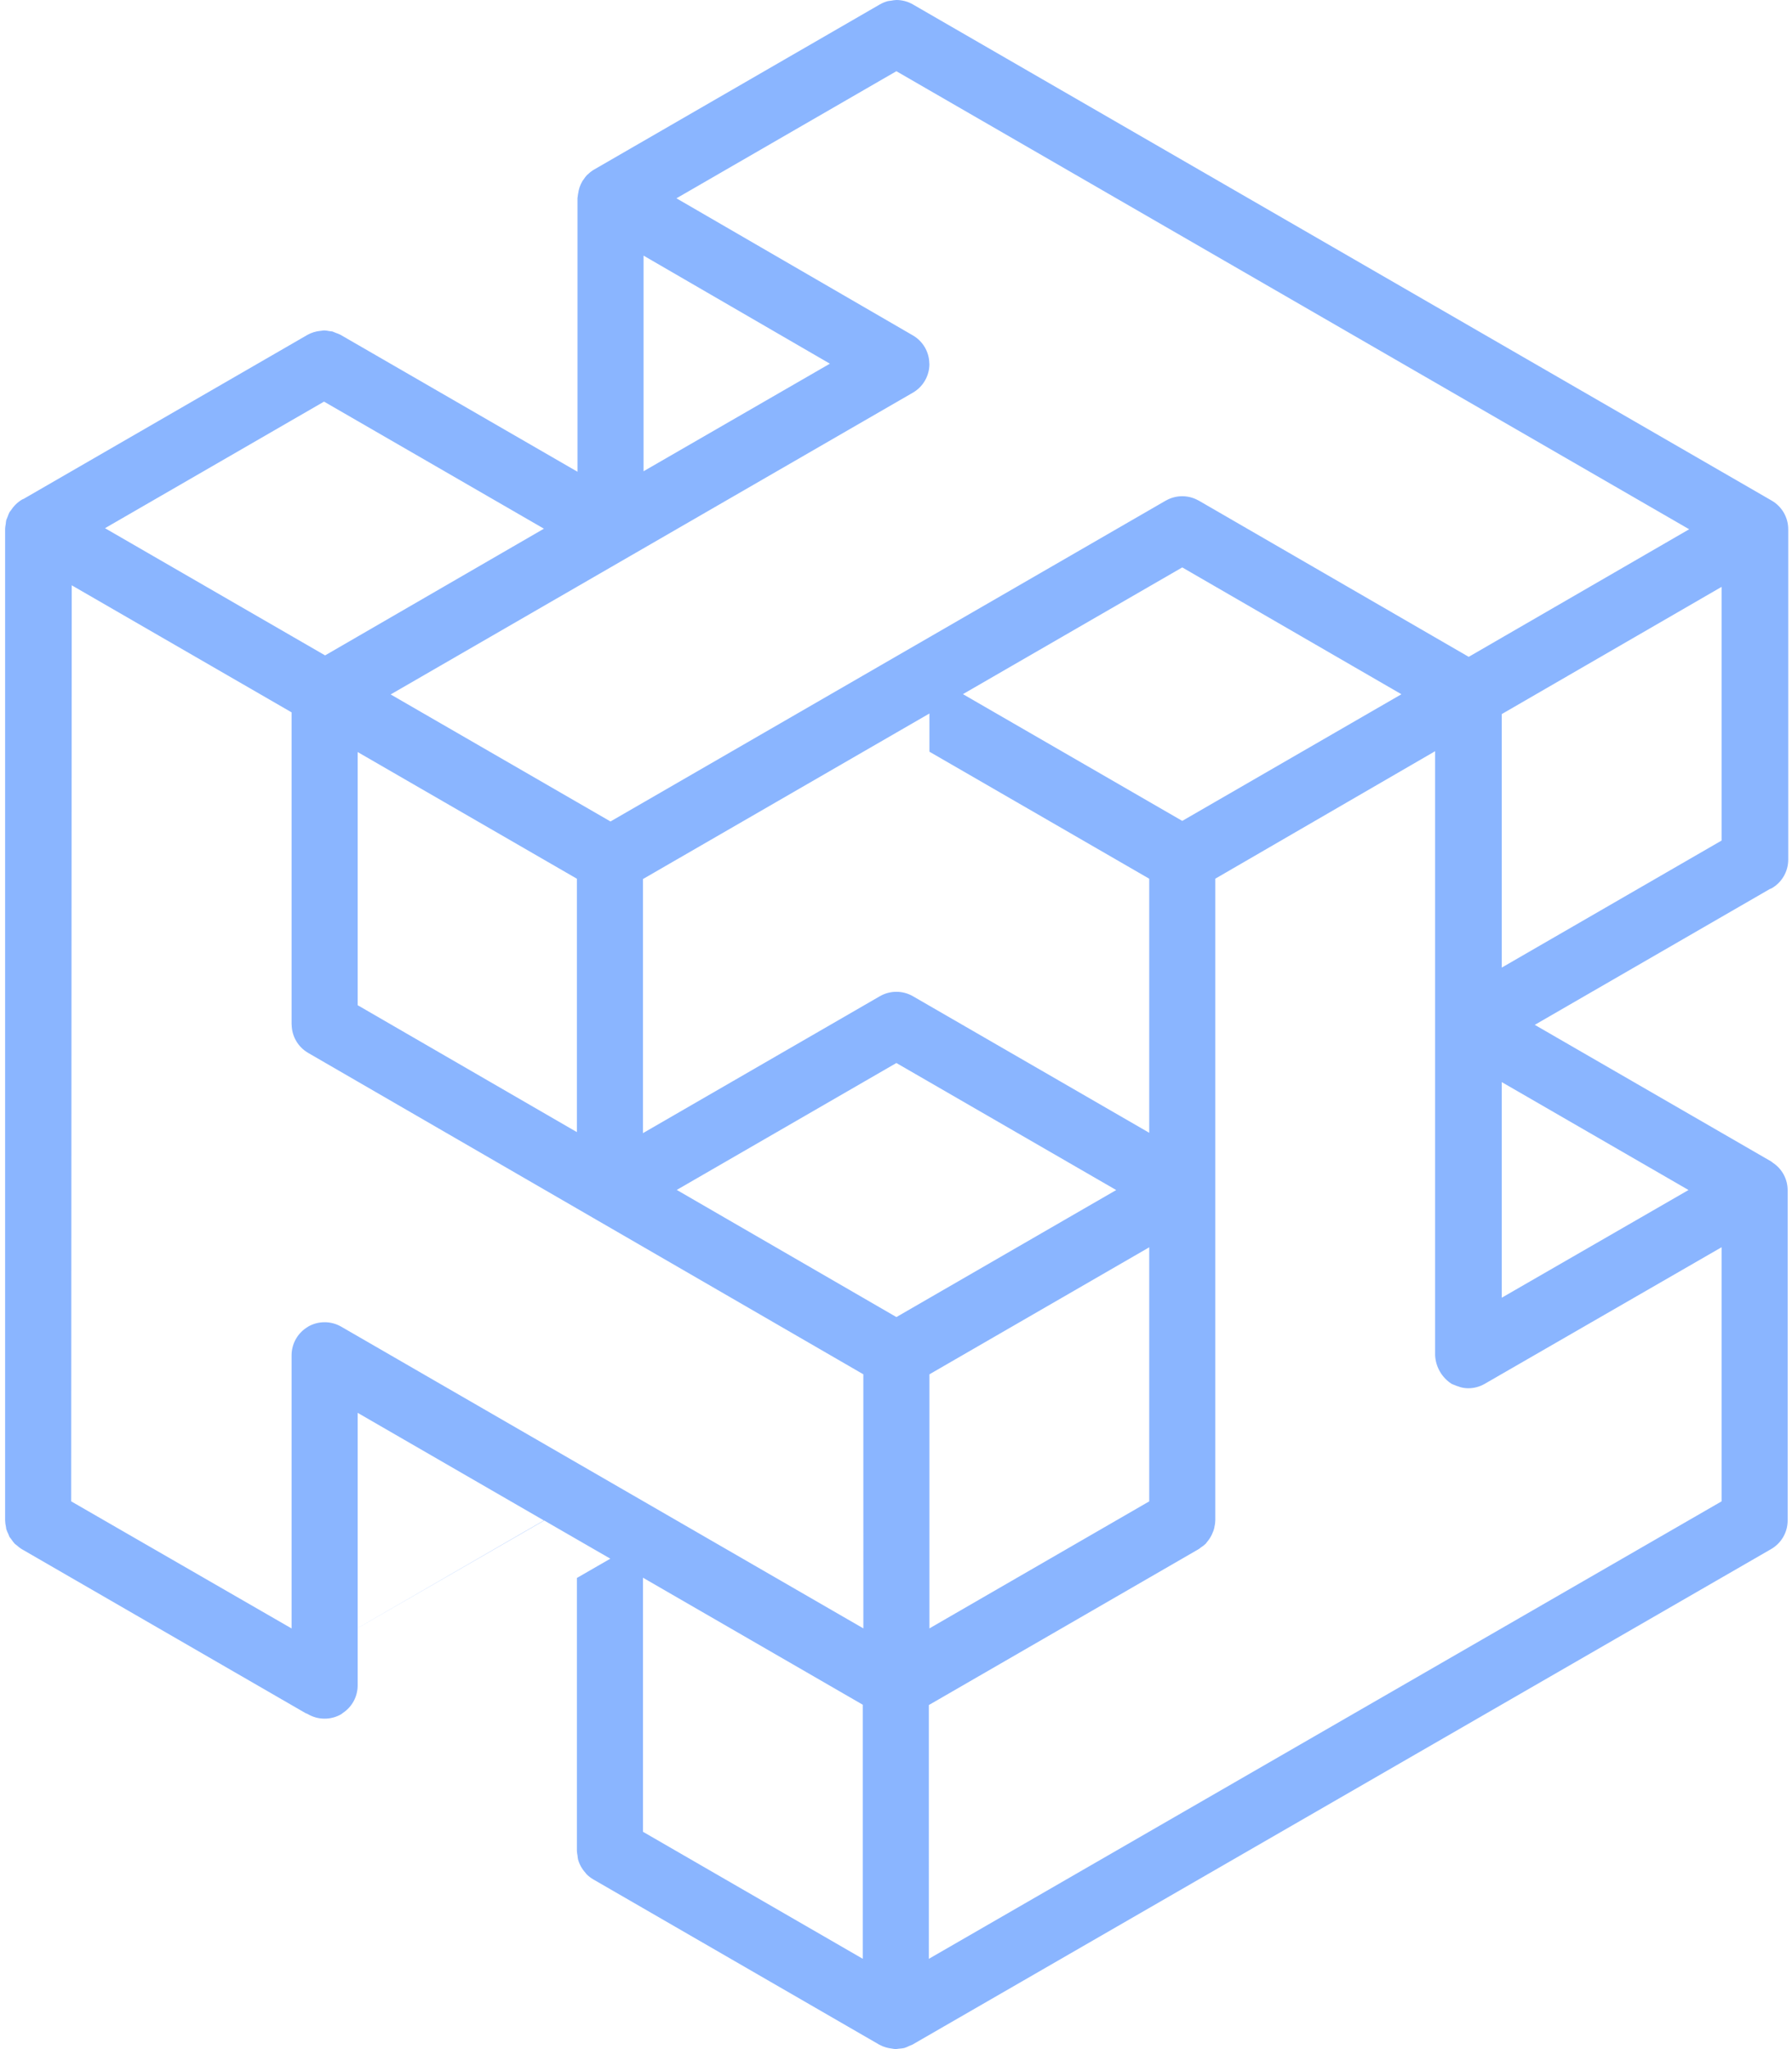 <?xml version="1.0" encoding="UTF-8"?>
<svg xmlns="http://www.w3.org/2000/svg" width="175" height="200" viewBox="0 0 175 200" fill="none">
  <path d="M173.019 86.698C173.509 86.415 173.916 86.008 174.2 85.517C174.483 85.027 174.632 84.471 174.632 83.904V51.656C174.632 51.089 174.483 50.533 174.2 50.043C173.917 49.553 173.509 49.145 173.019 48.862L89.155 0.435L89.151 0.432C88.66 0.149 88.104 -0 87.537 2.96012e-07C87.362 0.008 87.188 0.031 87.016 0.068C86.914 0.085 86.809 0.081 86.709 0.108C86.434 0.181 86.169 0.29 85.923 0.432L58.005 16.557C57.794 16.68 57.599 16.831 57.426 17.003C57.393 17.024 57.362 17.048 57.334 17.074C57.205 17.211 57.09 17.36 56.991 17.52C56.961 17.565 56.919 17.603 56.891 17.649C56.769 17.858 56.668 18.078 56.59 18.306L56.587 18.32C56.529 18.5 56.487 18.685 56.463 18.872C56.46 18.892 56.452 18.91 56.45 18.929L56.413 19.208C56.411 19.256 56.392 19.299 56.392 19.348L56.394 19.362V46.044L33.258 32.681C33.109 32.605 32.954 32.541 32.796 32.49C32.69 32.44 32.582 32.395 32.472 32.357C32.363 32.337 32.252 32.322 32.141 32.313C31.977 32.279 31.811 32.257 31.644 32.249C31.529 32.258 31.415 32.272 31.301 32.293C30.855 32.332 30.422 32.464 30.031 32.681L2.317 48.687C2.27 48.712 2.217 48.721 2.171 48.748C1.914 48.898 1.679 49.083 1.473 49.297C1.325 49.451 1.192 49.618 1.077 49.797C1.032 49.862 0.972 49.917 0.932 49.986C0.861 50.127 0.8 50.273 0.75 50.423C0.698 50.532 0.652 50.644 0.612 50.758C0.586 50.889 0.568 51.023 0.559 51.157C0.529 51.303 0.509 51.45 0.5 51.599V148.401C0.506 148.619 0.535 148.834 0.585 149.046C0.599 149.11 0.594 149.179 0.612 149.243C0.665 149.408 0.732 149.569 0.812 149.724C0.855 149.819 0.88 149.923 0.932 150.014C0.95 150.041 0.969 150.067 0.991 150.091C1.034 150.147 1.079 150.202 1.12 150.259C1.215 150.407 1.322 150.547 1.44 150.677C1.497 150.735 1.572 150.774 1.634 150.827C1.781 150.964 1.942 151.088 2.113 151.195L2.115 151.196L2.162 151.223L30.025 167.316C29.962 167.279 29.915 167.225 29.855 167.185L30.045 167.294L30.09 167.32C30.572 167.597 31.117 167.744 31.672 167.747L31.643 167.751C31.653 167.751 31.662 167.747 31.672 167.747C32.248 167.754 32.816 167.606 33.315 167.319C33.379 167.282 33.426 167.227 33.487 167.187L33.916 166.938L33.489 167.184C33.929 166.893 34.29 166.498 34.541 166.035C34.791 165.571 34.924 165.053 34.927 164.526V158.909L53.136 148.415L53.147 148.408L56.337 150.249L57.956 151.183L59.563 152.11L59.577 152.118L59.603 152.133L59.589 152.141L59.563 152.156L56.337 154.015V180.65C56.346 180.806 56.367 180.962 56.399 181.115C56.408 181.241 56.425 181.367 56.449 181.491C56.586 181.975 56.834 182.42 57.173 182.79C57.211 182.833 57.236 182.885 57.277 182.926C57.477 183.127 57.704 183.301 57.95 183.443L85.863 199.565L85.867 199.567C85.877 199.574 85.889 199.575 85.9 199.581C86.09 199.687 86.291 199.77 86.499 199.829C86.693 199.885 86.892 199.925 87.092 199.949C87.22 199.974 87.35 199.991 87.48 200C87.592 199.991 87.705 199.977 87.816 199.956C87.981 199.948 88.146 199.926 88.309 199.892C88.471 199.84 88.628 199.775 88.779 199.698C88.886 199.661 88.991 199.617 89.093 199.569L172.962 151.196C173.453 150.913 173.86 150.506 174.144 150.015C174.427 149.525 174.576 148.969 174.576 148.402L174.575 148.393V116.153C174.572 115.627 174.44 115.109 174.19 114.646C173.94 114.183 173.58 113.789 173.142 113.498C173.079 113.455 173.03 113.398 172.963 113.36L149.881 100.029L172.82 86.78C172.885 86.748 172.956 86.734 173.019 86.698ZM34.87 41.063L53.118 51.602L49.103 53.925L34.87 62.162L31.749 63.968L31.722 63.953L28.418 62.045L10.254 51.554L28.418 41.063L31.644 39.2L34.87 41.063ZM28.475 158.943L28.417 158.91L10.181 148.399L6.953 146.538L6.955 142.811L7.005 57.212L7.005 57.128L28.417 69.495L28.475 69.528V99.972C28.475 99.991 28.483 100.009 28.483 100.029C28.492 100.58 28.643 101.121 28.921 101.598C29.198 102.075 29.594 102.472 30.07 102.752L30.086 102.764L30.578 103.048L34.87 105.532L53.169 116.119L57.858 118.832L57.975 118.9L58.019 118.925L58.178 119.017L58.324 119.102L59.614 119.848L84.311 134.137L84.312 158.937L60.889 145.409L47.264 137.541L47.251 137.533L40.934 133.885L38.122 132.26L34.87 130.382L33.315 129.484C32.816 129.197 32.249 129.049 31.673 129.055L31.669 129.056C31.114 129.06 30.57 129.207 30.088 129.483C30.074 129.492 30.063 129.505 30.049 129.514C29.57 129.799 29.173 130.204 28.897 130.689C28.622 131.173 28.476 131.72 28.475 132.277L28.475 158.943ZM66.069 19.35L84.311 8.814L87.537 6.951L90.763 8.814L164.927 51.64L164.959 51.658L143.529 64.053L143.504 64.067L143.499 64.07L143.43 64.11L143.382 64.083L117.088 48.874L117.07 48.863L117.042 48.852C116.558 48.578 116.011 48.434 115.455 48.434C114.899 48.433 114.353 48.577 113.869 48.851L113.842 48.862L113.782 48.897L109.057 51.626L90.762 62.192L85.948 64.972L85.628 65.157L84.311 65.918L59.618 80.179L59.579 80.156L38.15 67.78L84.311 41.119L87.586 39.228L89.15 38.325C89.64 38.042 90.046 37.635 90.329 37.145C90.612 36.655 90.762 36.1 90.762 35.534L90.759 35.511C90.759 35.499 90.755 35.486 90.754 35.474C90.746 34.919 90.594 34.376 90.314 33.897C90.033 33.418 89.634 33.02 89.154 32.74L89.126 32.724L88.807 32.539L84.312 29.934L66.06 19.356L66.069 19.35ZM90.764 158.931V134.139L93.975 132.284L112.23 121.741V146.539L109.003 148.403L98.761 154.318L90.764 158.937V158.931ZM115.454 55.382L118.74 57.282L136.857 67.761L118.74 78.225L115.455 80.122L112.288 78.293L94.036 67.751L112.288 57.21L115.454 55.382ZM87.537 71.505L87.586 71.477L89.151 70.573L90.763 69.642L90.764 73.369L112.229 85.766V110.564L90.764 98.166L89.151 97.235C88.661 96.952 88.105 96.803 87.538 96.803C86.972 96.803 86.415 96.952 85.925 97.235L84.312 98.166L62.846 110.565L62.787 110.598V85.799L62.846 85.765L84.312 73.368L87.537 71.505ZM34.927 94.404V73.402L53.103 83.899L56.336 85.766V110.498L38.165 99.985L34.927 98.111L34.927 94.404ZM87.537 103.754L109.005 116.153L87.539 128.551L66.09 116.141L87.537 103.754ZM168.123 121.741V146.538L164.897 148.399L90.707 191.189L90.706 166.42L101.894 159.959L116.875 151.306L117.066 151.196L117.069 151.195C117.137 151.155 117.188 151.097 117.253 151.053C117.427 150.943 117.591 150.818 117.741 150.678C117.786 150.633 117.814 150.575 117.856 150.528L117.871 150.507C118.067 150.281 118.23 150.029 118.355 149.758C118.383 149.699 118.405 149.637 118.43 149.577C118.455 149.517 118.484 149.458 118.506 149.396C118.535 149.306 118.563 149.218 118.585 149.126C118.591 149.098 118.59 149.068 118.596 149.04C118.648 148.831 118.677 148.617 118.681 148.401V116.16L118.682 116.153L118.681 116.145V85.763L118.74 85.729L140.148 73.321V132.277C140.174 132.837 140.334 133.383 140.615 133.869C140.895 134.355 141.288 134.767 141.76 135.07C141.824 135.107 141.895 135.121 141.96 135.153L141.965 135.155C142.127 135.228 142.294 135.289 142.465 135.338C142.516 135.354 142.565 135.38 142.617 135.393C142.872 135.463 143.137 135.499 143.402 135.499C143.957 135.496 144.503 135.348 144.985 135.072L145.029 135.046L149.857 132.264L168.123 121.735L168.123 121.741ZM62.846 24.949L81.043 35.497L62.846 45.996V24.949ZM146.658 94.44L146.657 69.697L149.952 67.791L168.123 57.281V82.042L164.927 83.888L146.658 94.44ZM34.927 158.904V137.898L53.113 148.401L34.927 158.904ZM81.047 164.535L84.254 166.387V191.185L66.016 180.652L62.789 178.788V153.99L81.047 164.535ZM164.894 116.15L146.658 126.661V105.618L164.894 116.15Z" fill="#8AB5FF"></path>
</svg>
